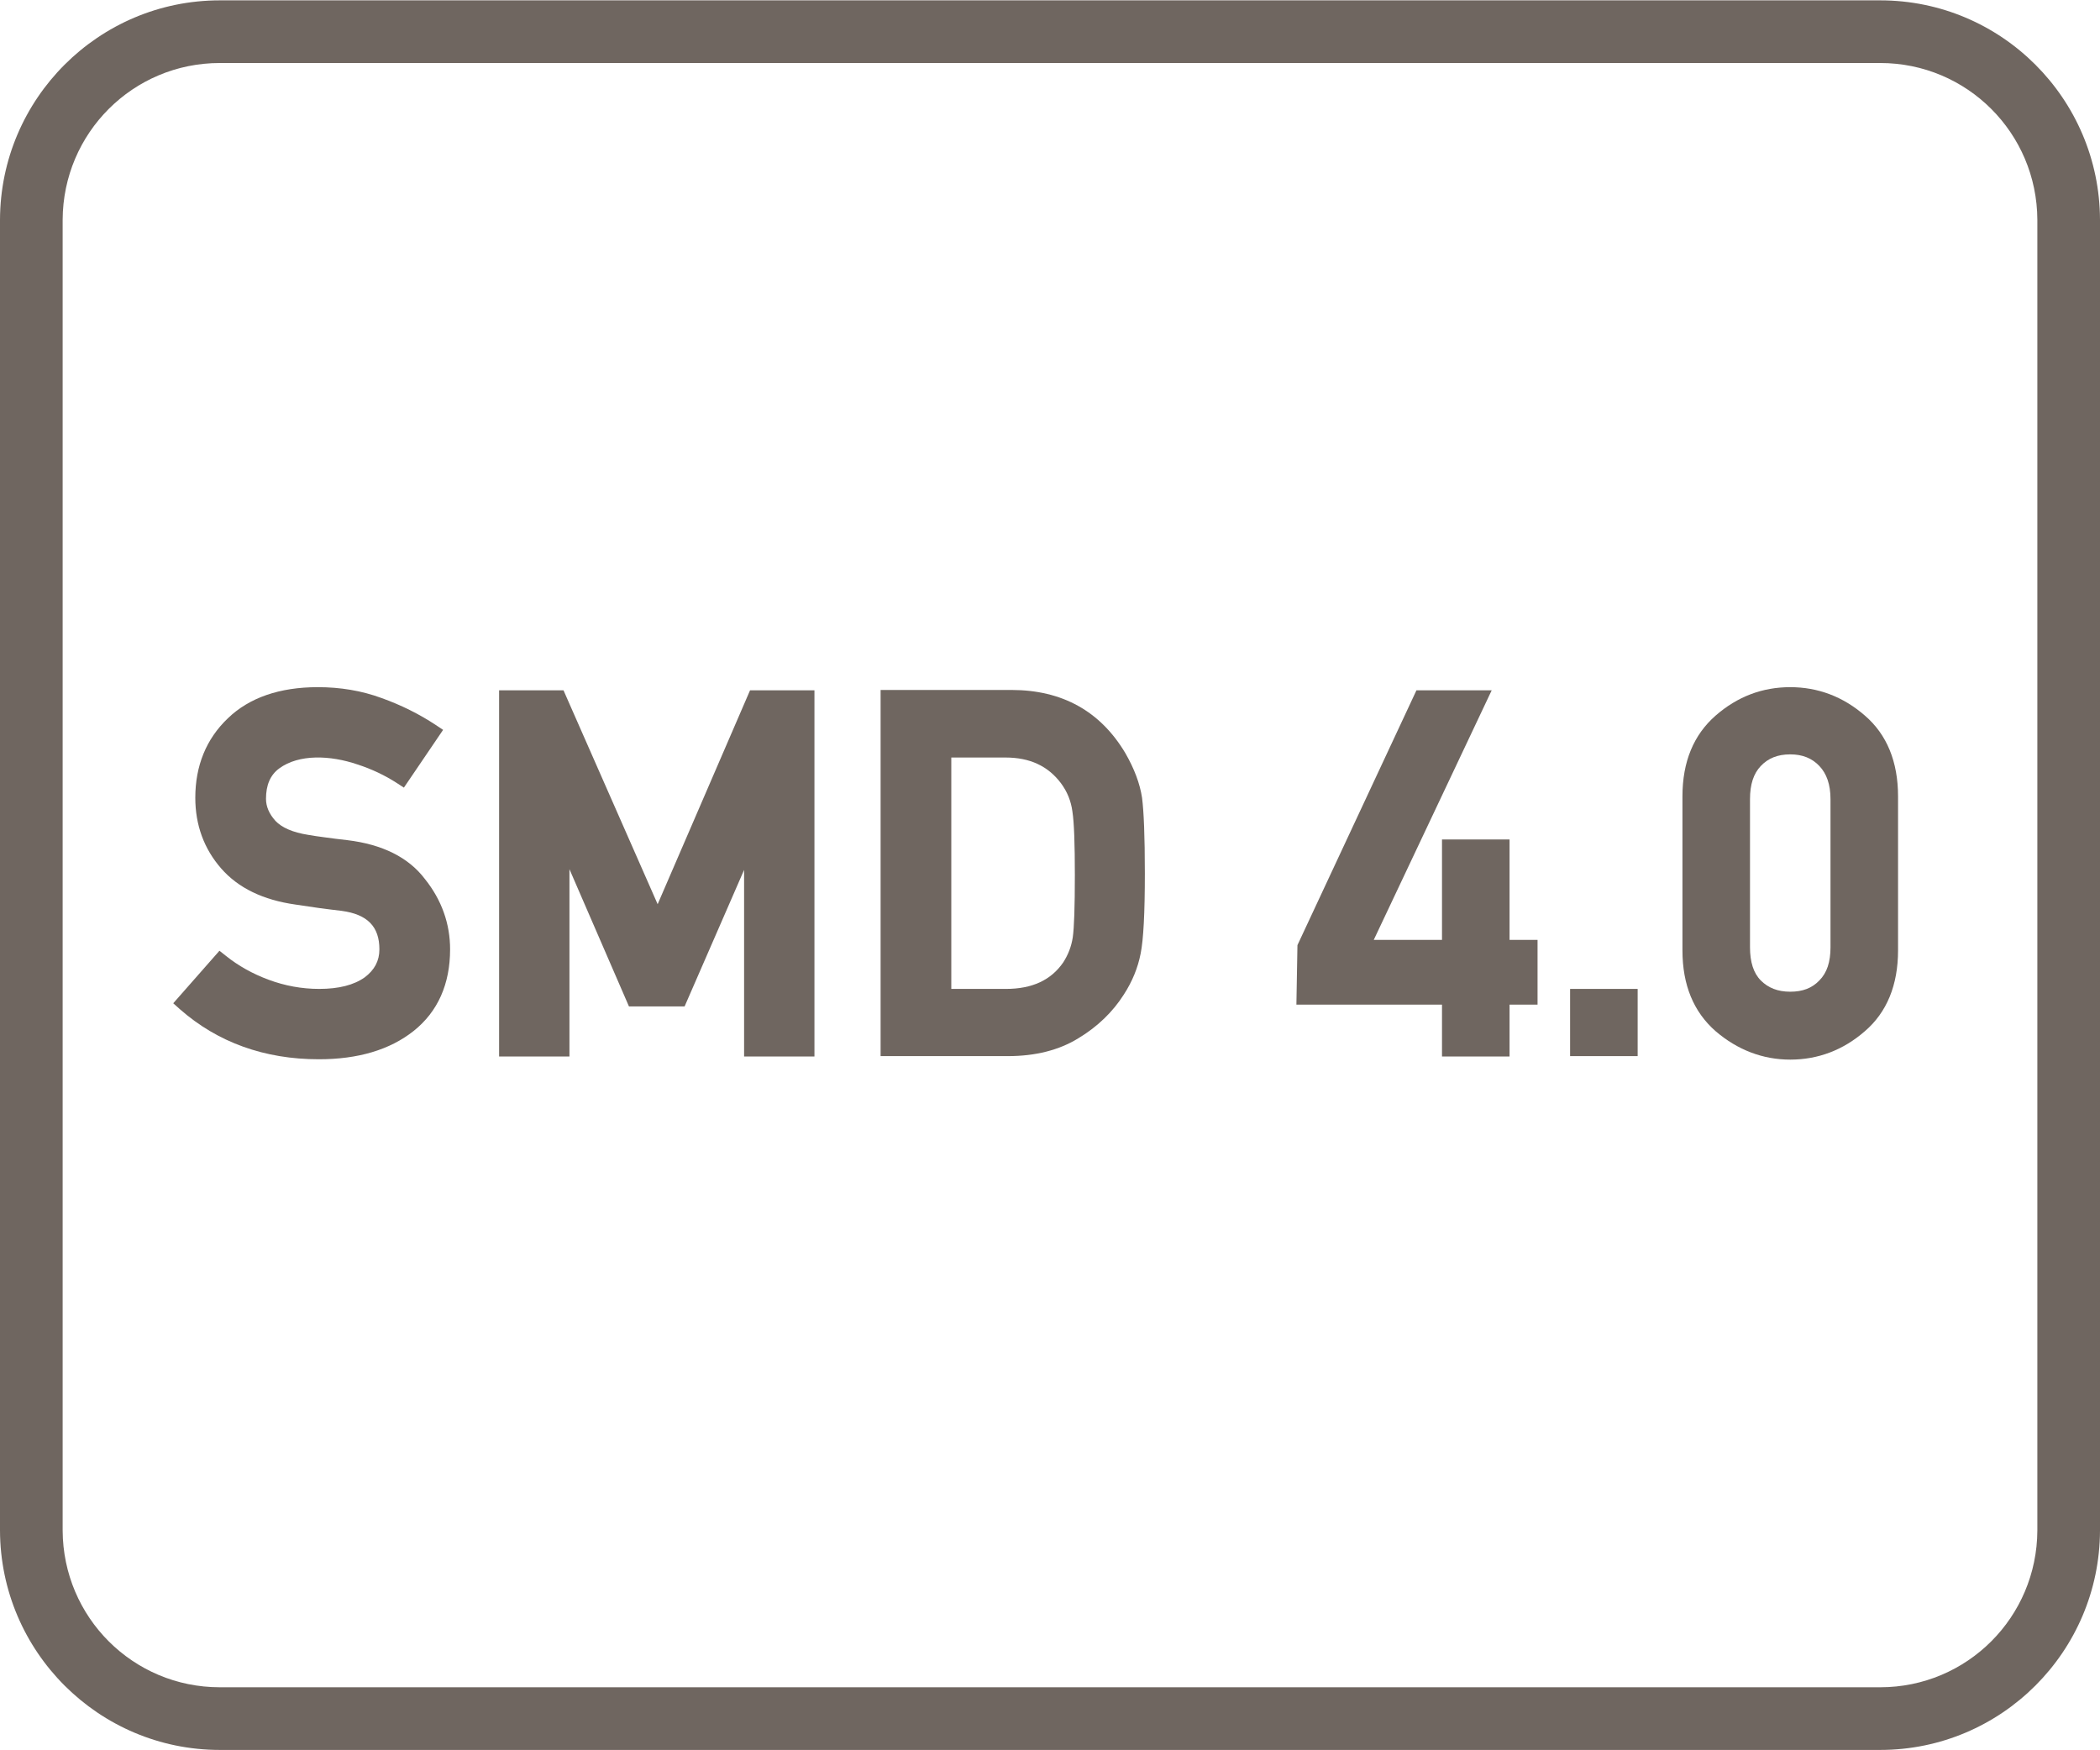 <?xml version="1.0" encoding="utf-8"?>
<!-- Generator: Adobe Illustrator 26.5.0, SVG Export Plug-In . SVG Version: 6.00 Build 0)  -->
<svg version="1.1" id="Layer_1" xmlns="http://www.w3.org/2000/svg" xmlns:xlink="http://www.w3.org/1999/xlink" x="0px" y="0px"
	 viewBox="0 0 60 50" style="enable-background:new 0 0 60 50;" xml:space="preserve">
<style type="text/css">
	.st0{fill:#6F6660;}
	.st1{fill-rule:evenodd;clip-rule:evenodd;fill:#6F6660;}
	.st2{fill:#FFFFFF;}
	.st3{fill:#6F6660;stroke:#6F6660;stroke-width:0.25;stroke-miterlimit:10;}
	.st4{enable-background:new    ;}
	.st5{fill:none;}
	.st6{fill:none;stroke:#6F6660;stroke-width:1.5;stroke-linecap:round;stroke-linejoin:round;stroke-miterlimit:10;}
	.st7{fill:none;stroke:#6F6660;stroke-miterlimit:10;}
	.st8{fill:#6F6660;stroke:#6F6660;stroke-width:0.5;stroke-miterlimit:10;}
	.st9{fill:#6F6660;stroke:#6F6660;stroke-linecap:round;stroke-miterlimit:10;}
	.st10{fill:#6F6660;stroke:#6F6660;stroke-width:0.75;stroke-linecap:round;stroke-miterlimit:10;}
	.st11{fill:#F2A803;stroke:#6F6660;stroke-width:0.75;stroke-linecap:round;stroke-miterlimit:10;}
	.st12{fill:none;stroke:#6F6660;stroke-width:0.5;stroke-miterlimit:10;}
</style>
<g>
	<path class="st0" d="M53.72,0.01H6.28C2.82,0.01,0.01,2.82,0,6.28v37.44c0.01,3.46,2.82,6.27,6.28,6.27h47.44
		c3.46,0,6.27-2.81,6.28-6.27V6.28C59.99,2.82,57.18,0.01,53.72,0.01z M58.21,43.72c-0.01,2.48-2.01,4.48-4.49,4.48H6.28
		c-2.48,0-4.48-2-4.49-4.48V6.28C1.8,3.8,3.8,1.8,6.28,1.8h47.44c2.48,0,4.48,2,4.49,4.48V43.72z"/>
	<path class="st0" d="M9.92,24c-0.24-0.03-0.45-0.05-0.64-0.08c-0.18-0.02-0.34-0.05-0.47-0.07c-0.45-0.07-0.76-0.21-0.94-0.4
		c-0.18-0.2-0.27-0.41-0.27-0.63c0-0.39,0.12-0.68,0.38-0.87c0.56-0.41,1.45-0.38,2.24-0.11c0.4,0.13,0.78,0.31,1.12,0.53l0.2,0.13
		l1.12-1.65l-0.21-0.14c-0.47-0.31-0.99-0.57-1.55-0.77c-0.57-0.21-1.18-0.31-1.82-0.31c-1.09,0-1.96,0.3-2.57,0.89
		c-0.62,0.59-0.93,1.36-0.93,2.27c0,0.78,0.25,1.46,0.74,2.02c0.49,0.56,1.2,0.9,2.12,1.03l0.68,0.1c0.2,0.03,0.41,0.05,0.64,0.08
		c0.74,0.1,1.08,0.45,1.08,1.1c0,0.33-0.14,0.59-0.42,0.8c-0.31,0.22-0.74,0.33-1.3,0.33c-0.5,0-0.98-0.09-1.44-0.26
		c-0.46-0.17-0.87-0.4-1.22-0.68l-0.19-0.15l-1.32,1.5l0.19,0.17c1.08,0.95,2.42,1.43,3.97,1.43c1.12,0,2.03-0.27,2.71-0.81
		c0.69-0.55,1.04-1.34,1.04-2.33c0-0.73-0.24-1.41-0.72-2.01C11.67,24.49,10.92,24.12,9.92,24z"/>
	<polygon class="st0" points="18.79,25.83 16.1,19.72 14.26,19.72 14.26,30.18 16.27,30.18 16.27,24.83 17.97,28.75 19.56,28.75 
		21.26,24.85 21.26,30.18 23.27,30.18 23.27,19.72 21.43,19.72 	"/>
	<path class="st0" d="M32.15,21.51c-0.71-1.19-1.8-1.8-3.25-1.8h-3.74v10.46h3.64c0.78,0,1.46-0.17,2.01-0.51
		c0.55-0.33,0.99-0.76,1.3-1.25c0.24-0.37,0.4-0.76,0.48-1.17c0.08-0.4,0.12-1.15,0.12-2.29c0-1.07-0.03-1.77-0.08-2.16
		C32.57,22.39,32.41,21.96,32.15,21.51z M27.17,21.64h1.56c0.69,0,1.21,0.24,1.58,0.73c0.18,0.24,0.29,0.51,0.33,0.81
		c0.05,0.32,0.07,0.94,0.07,1.82c0,0.91-0.02,1.51-0.06,1.78c-0.04,0.26-0.13,0.49-0.27,0.71c-0.35,0.51-0.89,0.76-1.64,0.76h-1.56
		V21.64z"/>
	<polygon class="st0" points="43.13,23.98 41.2,23.98 41.2,26.85 39.25,26.85 42.62,19.72 40.47,19.72 37.07,27 37.04,28.7 
		41.2,28.7 41.2,30.18 43.13,30.18 43.13,28.7 43.93,28.7 43.93,26.85 43.13,26.85 	"/>
	<rect x="44.86" y="28.25" class="st0" width="1.93" height="1.92"/>
	<path class="st0" d="M51.15,19.63c-0.8,0-1.51,0.27-2.13,0.81c-0.63,0.55-0.95,1.32-0.95,2.31v4.4c0,0.99,0.32,1.76,0.95,2.31
		c0.62,0.53,1.34,0.81,2.13,0.81c0.79,0,1.51-0.27,2.13-0.81c0.63-0.54,0.95-1.32,0.95-2.31v-4.4c0-0.99-0.32-1.77-0.95-2.31
		C52.66,19.9,51.94,19.63,51.15,19.63z M50,22.83c0-0.42,0.1-0.73,0.31-0.95c0.21-0.22,0.48-0.33,0.84-0.33
		c0.35,0,0.62,0.11,0.83,0.33c0.21,0.22,0.32,0.53,0.32,0.95v4.23c0,0.42-0.1,0.73-0.32,0.95c-0.21,0.22-0.48,0.32-0.83,0.32
		c-0.36,0-0.63-0.11-0.84-0.32S50,27.48,50,27.06V22.83z"/>
</g>
</svg>
